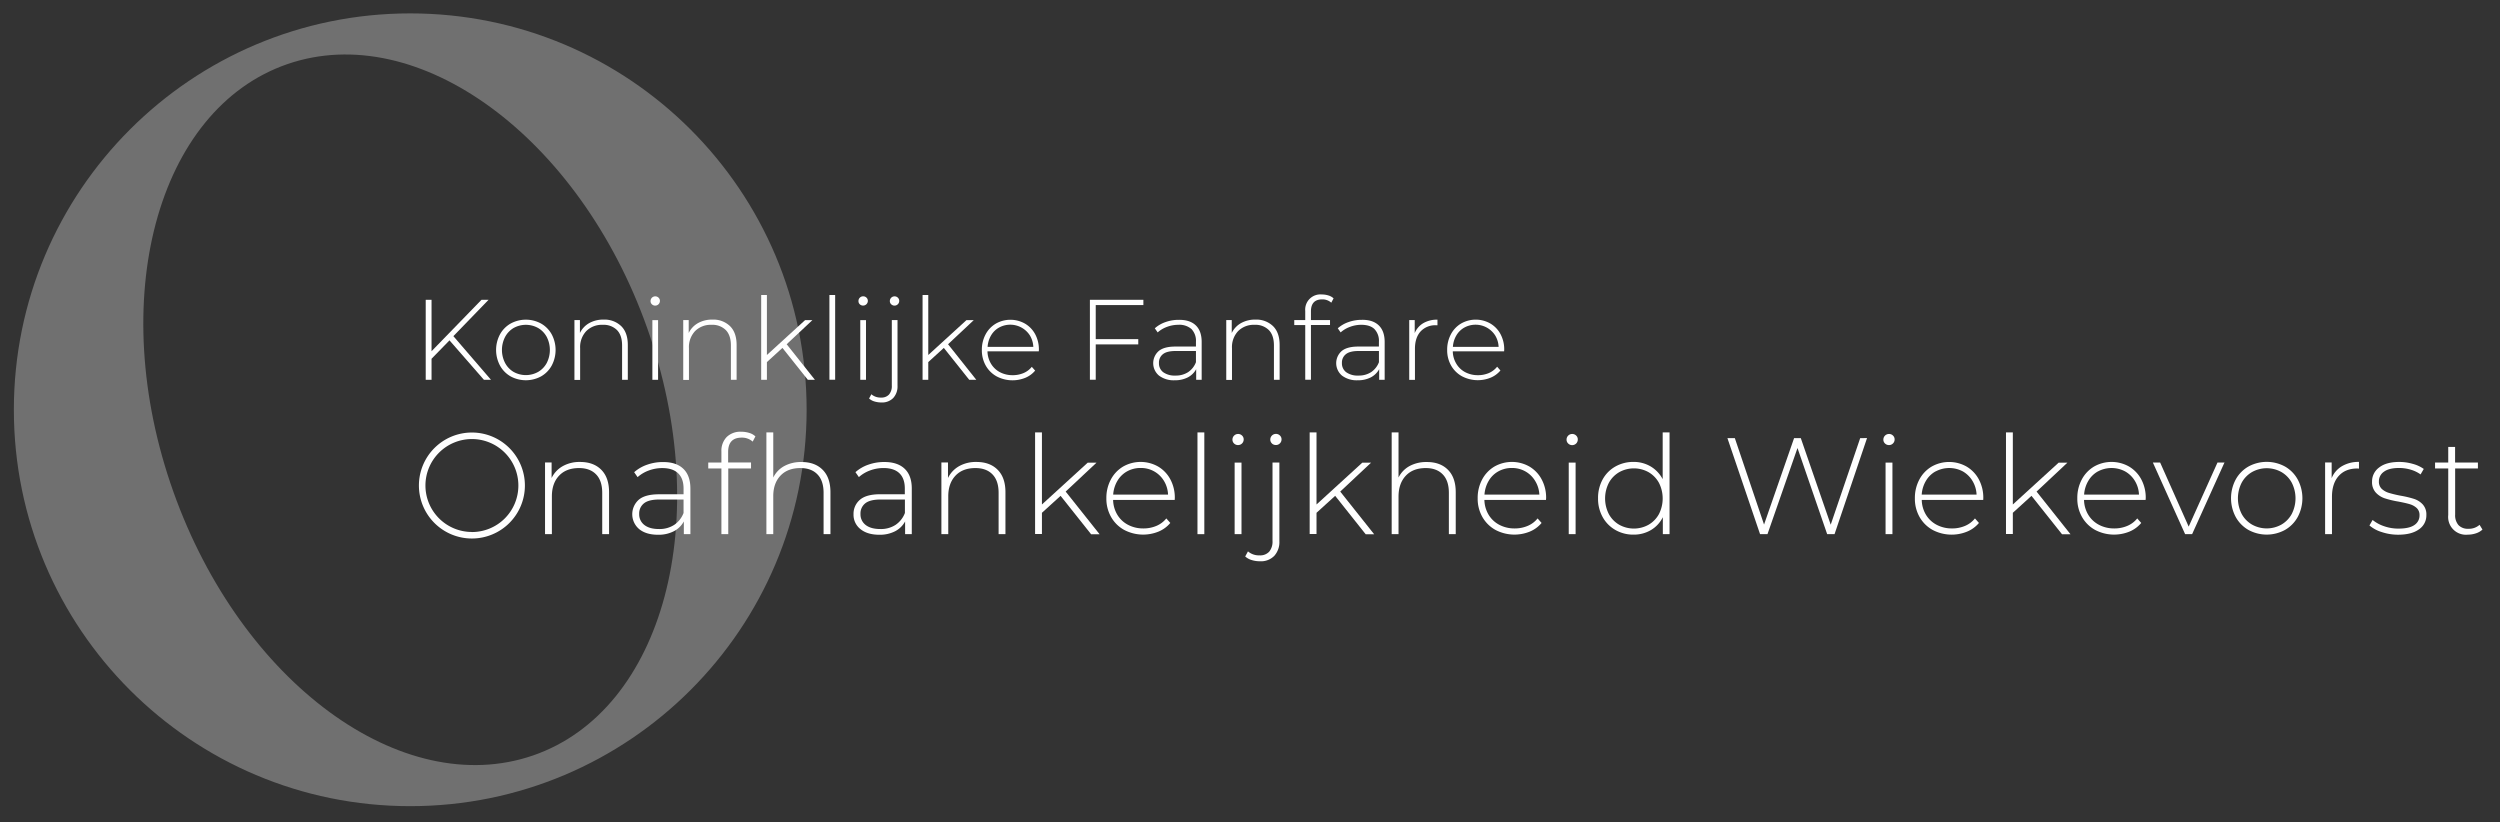 <svg id="Layer_1" data-name="Layer 1" xmlns="http://www.w3.org/2000/svg" viewBox="0 0 1179.42 387.96"><rect x="0" y="0" width="1179.42" height="387.96" fill="#333333" stroke="none"/><defs><style>.cls-1{opacity:0.3;}.cls-2{fill:#fff;}.cls-3{isolation:isolate;}</style></defs><g id="Group_69" data-name="Group 69" class="cls-1"><path id="Path_4" data-name="Path 4" class="cls-2" d="M193.54,6.32c-103.27,0-187,83.72-187,187s83.72,187,187,187,187-83.72,187-187h0C380.53,90,296.81,6.32,193.54,6.32ZM251.47,356.4C189.73,377.7,113.76,322,81.76,231.9S73.87,51.53,135.6,30.24,273.32,64.66,305.31,154.73s7.9,180.35-53.83,201.67Z"/></g><g id="Koninklijke_Fanfare_Onafhankelijkheid_Wiekevorst" data-name="Koninklijke Fanfare Onafhankelijkheid Wiekevorst" class="cls-3"><g class="cls-3"><path class="cls-2" d="M212.06,160.57l-8.47,8.68v9.92h-2.75V141.43h2.75v24.26l23.57-24.26h3.34l-16.61,17.15,17.74,20.59h-3.34Z"/><path class="cls-2" d="M240.88,177.56a13.14,13.14,0,0,1-5-5.1,15.64,15.64,0,0,1,0-14.72,13.18,13.18,0,0,1,5-5.09,15,15,0,0,1,14.4,0,13.18,13.18,0,0,1,5,5.09,15.72,15.72,0,0,1,0,14.72,13.14,13.14,0,0,1-5,5.1,15.08,15.08,0,0,1-14.4,0Zm13-2.11a10.77,10.77,0,0,0,4.05-4.2,13.52,13.52,0,0,0,0-12.3,10.84,10.84,0,0,0-4.05-4.2,11.87,11.87,0,0,0-11.59,0,10.81,10.81,0,0,0-4,4.2,13.44,13.44,0,0,0,0,12.3,10.75,10.75,0,0,0,4,4.2,11.87,11.87,0,0,0,11.59,0Z"/><path class="cls-2" d="M293.1,153.89q3.07,3.06,3.08,8.84v16.44h-2.7V162.94q0-4.74-2.4-7.22a8.92,8.92,0,0,0-6.71-2.48,10.36,10.36,0,0,0-7.82,3,11,11,0,0,0-2.86,8v15H271V151h2.59v6.09a10.74,10.74,0,0,1,4.34-4.64,13.44,13.44,0,0,1,6.82-1.67A11.29,11.29,0,0,1,293.1,153.89Z"/><path class="cls-2" d="M307.55,143.56a2,2,0,0,1-.64-1.54,2.2,2.2,0,0,1,2.21-2.21,2.18,2.18,0,0,1,1.56.62,2.07,2.07,0,0,1,.65,1.54,2.22,2.22,0,0,1-2.21,2.21A2.19,2.19,0,0,1,307.55,143.56Zm.22,7.47h2.69v28.14h-2.69Z"/><path class="cls-2" d="M344.43,153.89q3.07,3.06,3.08,8.84v16.44h-2.7V162.94q0-4.74-2.4-7.22a8.92,8.92,0,0,0-6.71-2.48,10.38,10.38,0,0,0-7.82,3,11,11,0,0,0-2.86,8v15h-2.69V151h2.58v6.09a10.76,10.76,0,0,1,4.35-4.64,13.39,13.39,0,0,1,6.82-1.67A11.26,11.26,0,0,1,344.43,153.89Z"/><path class="cls-2" d="M369.13,164.13l-7.33,6.69v8.35h-2.7v-40h2.7v28.31l18-16.44h3.45L371.13,162.4l13.31,16.77H381.1Z"/><path class="cls-2" d="M391.29,139.16H394v40h-2.7Z"/><path class="cls-2" d="M405.63,143.56A2,2,0,0,1,405,142a2.12,2.12,0,0,1,.64-1.56,2.15,2.15,0,0,1,1.57-.65,2.18,2.18,0,0,1,1.56.62,2.07,2.07,0,0,1,.65,1.54,2.22,2.22,0,0,1-2.21,2.21A2.21,2.21,0,0,1,405.63,143.56Zm.22,7.47h2.7v28.14h-2.7Z"/><path class="cls-2" d="M412.45,189.37A6.44,6.44,0,0,1,410,188l1.08-2a6.56,6.56,0,0,0,4.58,1.56,4.78,4.78,0,0,0,3.77-1.45,6.12,6.12,0,0,0,1.3-4.21V151h2.69V182a8.05,8.05,0,0,1-2,5.74,7.31,7.31,0,0,1-5.61,2.13A11.1,11.1,0,0,1,412.45,189.37Zm8-45.81a2.05,2.05,0,0,1-.65-1.54,2.22,2.22,0,0,1,2.22-2.21,2.18,2.18,0,0,1,1.56.62,2.07,2.07,0,0,1,.65,1.54,2.22,2.22,0,0,1-2.21,2.21A2.19,2.19,0,0,1,420.46,143.56Z"/><path class="cls-2" d="M445.27,164.13l-7.34,6.69v8.35h-2.69v-40h2.69v28.31l18-16.44h3.45L447.26,162.4l13.32,16.77h-3.34Z"/><path class="cls-2" d="M490.07,165.75H465.86a11.78,11.78,0,0,0,1.67,5.85,10.7,10.7,0,0,0,4.24,4,12.66,12.66,0,0,0,6,1.4,13,13,0,0,0,5.1-1,10,10,0,0,0,3.9-2.94l1.57,1.78a12,12,0,0,1-4.61,3.39,16.05,16.05,0,0,1-13.51-.64,13.28,13.28,0,0,1-5.15-5.07,14.57,14.57,0,0,1-1.86-7.39,15.3,15.3,0,0,1,1.75-7.36,12.94,12.94,0,0,1,4.83-5.09,13.92,13.92,0,0,1,13.78,0,12.81,12.81,0,0,1,4.8,5,15.24,15.24,0,0,1,1.75,7.33Zm-18.71-11.24a10,10,0,0,0-3.8,3.72,12.08,12.08,0,0,0-1.64,5.42h21.57a11.36,11.36,0,0,0-1.62-5.4,11,11,0,0,0-14.51-3.74Z"/><path class="cls-2" d="M516.93,143.91V160H537v2.48H516.93v16.66h-2.75V141.43h25.23v2.48Z"/><path class="cls-2" d="M564.11,153.48q2.8,2.67,2.8,7.85v17.84h-2.59v-5a9.44,9.44,0,0,1-3.93,3.86,13.16,13.16,0,0,1-6.2,1.37,11.47,11.47,0,0,1-7.42-2.21,7.64,7.64,0,0,1-.21-11.51q2.51-2.19,8-2.19h9.65v-2.26a8,8,0,0,0-2.12-6,8.69,8.69,0,0,0-6.23-2,15.2,15.2,0,0,0-5.37,1,13.5,13.5,0,0,0-4.34,2.59l-1.35-1.94a15,15,0,0,1,5.07-2.94,18.48,18.48,0,0,1,6.2-1.05Q561.3,150.81,564.11,153.48Zm-3.59,22.08a9.76,9.76,0,0,0,3.69-4.69v-5.28h-9.59q-4.15,0-6,1.51a5,5,0,0,0-1.86,4.15,5.22,5.22,0,0,0,2,4.34,9.23,9.23,0,0,0,5.77,1.59A10.58,10.58,0,0,0,560.52,175.56Z"/><path class="cls-2" d="M600.61,153.89q3.07,3.06,3.08,8.84v16.44H601V162.94q0-4.74-2.4-7.22a8.92,8.92,0,0,0-6.71-2.48,10.36,10.36,0,0,0-7.82,3,11,11,0,0,0-2.86,8v15h-2.7V151h2.59v6.09a10.74,10.74,0,0,1,4.34-4.64,13.44,13.44,0,0,1,6.82-1.67A11.29,11.29,0,0,1,600.61,153.89Z"/><path class="cls-2" d="M618.46,146.93V151h9v2.32h-9v25.82h-2.69V153.35h-5.18V151h5.18v-4.32a7.18,7.18,0,0,1,7.82-7.76,10.34,10.34,0,0,1,3.1.46,6.16,6.16,0,0,1,2.45,1.37l-1.08,2.05a6.27,6.27,0,0,0-4.37-1.56C620.22,141.27,618.46,143.15,618.46,146.93Z"/><path class="cls-2" d="M650.43,153.48q2.8,2.67,2.81,7.85v17.84h-2.59v-5a9.41,9.41,0,0,1-3.94,3.86,13.11,13.11,0,0,1-6.2,1.37,11.44,11.44,0,0,1-7.41-2.21,7.65,7.65,0,0,1-.22-11.51q2.5-2.19,8-2.19h9.65v-2.26a8,8,0,0,0-2.13-6c-1.42-1.36-3.49-2-6.23-2a15.15,15.15,0,0,0-5.36,1,13.5,13.5,0,0,0-4.34,2.59l-1.35-1.94a14.9,14.9,0,0,1,5.07-2.94,18.44,18.44,0,0,1,6.2-1.05C645.89,150.81,648.56,151.7,650.43,153.48Zm-3.58,22.08a9.88,9.88,0,0,0,3.69-4.69v-5.28h-9.6c-2.76,0-4.77.5-6,1.51a5,5,0,0,0-1.86,4.15,5.19,5.19,0,0,0,2,4.34,9.23,9.23,0,0,0,5.77,1.59A10.58,10.58,0,0,0,646.85,175.56Z"/><path class="cls-2" d="M671.46,152.46a12.81,12.81,0,0,1,6.69-1.65v2.64l-.65,0a9.36,9.36,0,0,0-7.33,2.94q-2.64,2.94-2.64,8.17v14.66h-2.7V151h2.59v6.14A9.73,9.73,0,0,1,671.46,152.46Z"/><path class="cls-2" d="M709.59,165.75H685.38a11.68,11.68,0,0,0,1.67,5.85,10.61,10.61,0,0,0,4.23,4,12.66,12.66,0,0,0,6,1.4,13,13,0,0,0,5.1-1A10.1,10.1,0,0,0,706.3,173l1.56,1.78a12,12,0,0,1-4.61,3.39,16.05,16.05,0,0,1-13.51-.64,13.28,13.28,0,0,1-5.15-5.07,14.57,14.57,0,0,1-1.86-7.39,15.31,15.31,0,0,1,1.76-7.36,12.85,12.85,0,0,1,4.82-5.09,13.92,13.92,0,0,1,13.78,0,12.81,12.81,0,0,1,4.8,5,15.13,15.13,0,0,1,1.75,7.33Zm-18.71-11.24a10.07,10.07,0,0,0-3.81,3.72,12.08,12.08,0,0,0-1.64,5.42H707a11.36,11.36,0,0,0-1.62-5.4,11,11,0,0,0-14.5-3.74Z"/></g><g class="cls-3"><path class="cls-2" d="M283.66,221.62q3.68,3.69,3.68,10.61V252h-3.23V232.49q0-5.69-2.88-8.67c-1.92-2-4.61-3-8.06-3q-6,0-9.38,3.56T260.36,234v18h-3.23V218.19h3.1v7.31a12.89,12.89,0,0,1,5.21-5.56,16,16,0,0,1,8.19-2Q280,217.93,283.66,221.62Z"/><path class="cls-2" d="M322.35,221.14q3.36,3.2,3.36,9.41V252h-3.1v-6a11.18,11.18,0,0,1-4.73,4.63,15.66,15.66,0,0,1-7.44,1.65c-3.75,0-6.72-.89-8.89-2.66a9.17,9.17,0,0,1-.26-13.81q3-2.62,9.61-2.62h11.58v-2.72q0-4.72-2.56-7.18t-7.47-2.46a18.18,18.18,0,0,0-6.44,1.16,16.36,16.36,0,0,0-5.21,3.11l-1.62-2.33a18.17,18.17,0,0,1,6.09-3.53,22.11,22.11,0,0,1,7.44-1.26Q319,217.93,322.35,221.14Zm-4.3,26.49a11.78,11.78,0,0,0,4.43-5.63v-6.34H311c-3.32,0-5.73.61-7.21,1.81a6.08,6.08,0,0,0-2.24,5,6.25,6.25,0,0,0,2.46,5.21q2.46,1.91,6.93,1.9A12.68,12.68,0,0,0,318.05,247.63Z"/><path class="cls-2" d="M343.51,213.27v4.92h10.8V221H343.57v31h-3.23V221h-6.21v-2.78h6.21V213a9.32,9.32,0,0,1,2.46-6.8,9.2,9.2,0,0,1,6.92-2.52,12.45,12.45,0,0,1,3.72.55,7.15,7.15,0,0,1,2.94,1.65l-1.29,2.46a7.52,7.52,0,0,0-5.24-1.88Q343.51,206.48,343.51,213.27Z"/><path class="cls-2" d="M388.09,221.62q3.69,3.69,3.69,10.61V252h-3.24V232.49q0-5.69-2.88-8.67c-1.92-2-4.6-3-8.05-3q-6,0-9.39,3.56T364.8,234v18h-3.24V204h3.24v21.28a12.42,12.42,0,0,1,5.17-5.4,16.4,16.4,0,0,1,8.09-1.91Q384.41,217.93,388.09,221.62Z"/><path class="cls-2" d="M426.78,221.14q3.38,3.2,3.37,9.41V252H427v-6a11.22,11.22,0,0,1-4.72,4.63,15.66,15.66,0,0,1-7.44,1.65c-3.76,0-6.72-.89-8.9-2.66a8.53,8.53,0,0,1-3.27-7,8.65,8.65,0,0,1,3-6.83q3-2.62,9.61-2.62h11.58v-2.72q0-4.72-2.55-7.18t-7.48-2.46a18.18,18.18,0,0,0-6.44,1.16,16.31,16.31,0,0,0-5.2,3.11l-1.62-2.33a18.12,18.12,0,0,1,6.08-3.53,22.11,22.11,0,0,1,7.44-1.26Q423.42,217.93,426.78,221.14Zm-4.3,26.49a11.78,11.78,0,0,0,4.43-5.63v-6.34H415.39c-3.32,0-5.72.61-7.21,1.81a6.07,6.07,0,0,0-2.23,5,6.25,6.25,0,0,0,2.46,5.21c1.64,1.27,3.94,1.9,6.92,1.9A12.66,12.66,0,0,0,422.48,247.63Z"/><path class="cls-2" d="M470.65,221.62q3.69,3.69,3.69,10.61V252h-3.23V232.49q0-5.69-2.88-8.67c-1.92-2-4.61-3-8.06-3q-6,0-9.38,3.56T447.36,234v18h-3.24V218.19h3.11v7.31a12.83,12.83,0,0,1,5.21-5.56,16,16,0,0,1,8.18-2Q467,217.93,470.65,221.62Z"/><path class="cls-2" d="M500.35,233.92l-8.8,8v10h-3.23V204h3.23v34l21.61-19.74h4.15l-14.56,13.65,16,20.13h-4Z"/><path class="cls-2" d="M554.19,235.86H525.13a14.17,14.17,0,0,0,2,7,12.77,12.77,0,0,0,5.08,4.75,15.19,15.19,0,0,0,7.21,1.69,15.47,15.47,0,0,0,6.12-1.2,11.83,11.83,0,0,0,4.69-3.53l1.88,2.14a14.29,14.29,0,0,1-5.54,4.07,19.21,19.21,0,0,1-16.2-.77,15.87,15.87,0,0,1-6.18-6.09,17.41,17.41,0,0,1-2.24-8.86,18.26,18.26,0,0,1,2.11-8.83,15.52,15.52,0,0,1,5.79-6.12,16.72,16.72,0,0,1,16.53,0,15.4,15.4,0,0,1,5.76,6.05,18.2,18.2,0,0,1,2.1,8.8Zm-22.46-13.49a12.12,12.12,0,0,0-4.56,4.46,14.56,14.56,0,0,0-2,6.5h25.88a13.52,13.52,0,0,0-1.94-6.47,12.57,12.57,0,0,0-11-6.08A12.94,12.94,0,0,0,531.73,222.37Z"/><path class="cls-2" d="M564.93,204h3.23v48h-3.23Z"/><path class="cls-2" d="M582.2,209.23a2.48,2.48,0,0,1-.77-1.84,2.65,2.65,0,0,1,2.65-2.66,2.62,2.62,0,0,1,1.88.75,2.46,2.46,0,0,1,.77,1.84,2.63,2.63,0,0,1-2.65,2.65A2.61,2.61,0,0,1,582.2,209.23Zm.26,9h3.24V252h-3.24Z"/><path class="cls-2" d="M590.45,264.2a7.75,7.75,0,0,1-3-1.68l1.3-2.4a7.88,7.88,0,0,0,5.5,1.88,5.74,5.74,0,0,0,4.53-1.75,7.39,7.39,0,0,0,1.55-5.05v-37h3.24v37.14a9.65,9.65,0,0,1-2.4,6.89,8.76,8.76,0,0,1-6.73,2.56A13.12,13.12,0,0,1,590.45,264.2Zm9.61-55a2.45,2.45,0,0,1-.78-1.84,2.66,2.66,0,0,1,2.66-2.66,2.58,2.58,0,0,1,1.87.75,2.43,2.43,0,0,1,.78,1.84,2.55,2.55,0,0,1-.78,1.88,2.52,2.52,0,0,1-1.87.77A2.6,2.6,0,0,1,600.06,209.23Z"/><path class="cls-2" d="M629.89,233.92l-8.8,8v10h-3.23V204h3.23v34l21.61-19.74h4.14l-14.56,13.65,16,20.13h-4Z"/><path class="cls-2" d="M683.08,221.62q3.69,3.69,3.69,10.61V252h-3.24V232.49q0-5.69-2.88-8.67c-1.92-2-4.6-3-8-3q-6,0-9.39,3.56T659.78,234v18h-3.23V204h3.23v21.28a12.45,12.45,0,0,1,5.18-5.4,16.4,16.4,0,0,1,8.09-1.91Q679.4,217.93,683.08,221.62Z"/><path class="cls-2" d="M729.34,235.86H700.29a14.17,14.17,0,0,0,2,7,12.83,12.83,0,0,0,5.08,4.75,15.2,15.2,0,0,0,7.22,1.69,15.38,15.38,0,0,0,6.11-1.2,11.83,11.83,0,0,0,4.69-3.53l1.88,2.14a14.33,14.33,0,0,1-5.53,4.07,19.23,19.23,0,0,1-16.21-.77,16,16,0,0,1-6.18-6.09,17.41,17.41,0,0,1-2.23-8.86,18.37,18.37,0,0,1,2.1-8.83,15.52,15.52,0,0,1,5.79-6.12,16.72,16.72,0,0,1,16.53,0,15.4,15.4,0,0,1,5.76,6.05,18.09,18.09,0,0,1,2.11,8.8Zm-22.45-13.49a12,12,0,0,0-4.56,4.46,14.57,14.57,0,0,0-2,6.5h25.89a13.53,13.53,0,0,0-2-6.47,12.58,12.58,0,0,0-4.59-4.46,12.72,12.72,0,0,0-6.41-1.62A12.9,12.9,0,0,0,706.89,222.37Z"/><path class="cls-2" d="M739.82,209.23a2.48,2.48,0,0,1-.77-1.84,2.65,2.65,0,0,1,2.65-2.66,2.62,2.62,0,0,1,1.88.75,2.46,2.46,0,0,1,.77,1.84A2.63,2.63,0,0,1,741.7,210,2.61,2.61,0,0,1,739.82,209.23Zm.26,9h3.24V252h-3.24Z"/><path class="cls-2" d="M787.64,204v48h-3.17v-8a14.54,14.54,0,0,1-5.63,6.08,15.85,15.85,0,0,1-8.22,2.14,16.87,16.87,0,0,1-8.54-2.2,15.77,15.77,0,0,1-6-6.09,17.79,17.79,0,0,1-2.17-8.86,18,18,0,0,1,2.17-8.9,15.47,15.47,0,0,1,6-6.08,17.05,17.05,0,0,1,8.54-2.17,15.61,15.61,0,0,1,8.12,2.14,15.16,15.16,0,0,1,5.66,6V204Zm-9.87,43.54a13,13,0,0,0,4.86-5,16.27,16.27,0,0,0,0-14.76,13,13,0,0,0-4.86-5,14.2,14.2,0,0,0-13.91,0,12.93,12.93,0,0,0-4.85,5,16.19,16.19,0,0,0,0,14.76,12.93,12.93,0,0,0,4.85,5,14.2,14.2,0,0,0,13.91,0Z"/><path class="cls-2" d="M880.81,206.67,865.48,252H862l-14-40.64L833.84,252h-3.5l-15.4-45.3h3.5l13.78,40.77,14.17-40.77h3.17l14.11,40.83,13.91-40.83Z"/><path class="cls-2" d="M889.29,209.23a2.45,2.45,0,0,1-.78-1.84,2.66,2.66,0,0,1,2.66-2.66,2.58,2.58,0,0,1,1.87.75,2.43,2.43,0,0,1,.78,1.84,2.55,2.55,0,0,1-.78,1.88,2.52,2.52,0,0,1-1.87.77A2.6,2.6,0,0,1,889.29,209.23Zm.26,9h3.24V252h-3.24Z"/><path class="cls-2" d="M935.62,235.86h-29a14.06,14.06,0,0,0,2,7,12.83,12.83,0,0,0,5.08,4.75,15.2,15.2,0,0,0,7.22,1.69,15.42,15.42,0,0,0,6.11-1.2,11.83,11.83,0,0,0,4.69-3.53l1.88,2.14A14.33,14.33,0,0,1,928,250.8a19.23,19.23,0,0,1-16.21-.77,16,16,0,0,1-6.18-6.09,17.41,17.41,0,0,1-2.23-8.86,18.37,18.37,0,0,1,2.1-8.83,15.52,15.52,0,0,1,5.79-6.12,16.72,16.72,0,0,1,16.53,0,15.4,15.4,0,0,1,5.76,6.05,18.2,18.2,0,0,1,2.1,8.8Zm-22.45-13.49a12.07,12.07,0,0,0-4.57,4.46,14.56,14.56,0,0,0-2,6.5h25.88a13.52,13.52,0,0,0-1.94-6.47A12.58,12.58,0,0,0,926,222.4a13.58,13.58,0,0,0-12.81,0Z"/><path class="cls-2" d="M958.39,233.92l-8.8,8v10h-3.23V204h3.23v34l21.62-19.74h4.14l-14.56,13.65,16,20.13h-4Z"/><path class="cls-2" d="M1012.23,235.86H983.18a14.06,14.06,0,0,0,2,7,12.83,12.83,0,0,0,5.08,4.75,15.2,15.2,0,0,0,7.22,1.69,15.38,15.38,0,0,0,6.11-1.2,11.83,11.83,0,0,0,4.69-3.53l1.88,2.14a14.33,14.33,0,0,1-5.53,4.07,19.23,19.23,0,0,1-16.21-.77,16,16,0,0,1-6.18-6.09,17.41,17.41,0,0,1-2.23-8.86,18.37,18.37,0,0,1,2.1-8.83,15.52,15.52,0,0,1,5.79-6.12,16.72,16.72,0,0,1,16.53,0,15.4,15.4,0,0,1,5.76,6.05,18.2,18.2,0,0,1,2.1,8.8Zm-22.45-13.49a12,12,0,0,0-4.56,4.46,14.44,14.44,0,0,0-2,6.5h25.88a13.41,13.41,0,0,0-1.94-6.47,12.58,12.58,0,0,0-4.59-4.46,13.58,13.58,0,0,0-12.81,0Z"/><path class="cls-2" d="M1049.44,218.19,1034.17,252h-3.3l-15.21-33.78h3.43l13.46,30.22,13.59-30.22Z"/><path class="cls-2" d="M1060.73,250a15.82,15.82,0,0,1-6-6.12,18.82,18.82,0,0,1,0-17.66,15.82,15.82,0,0,1,6-6.12,18,18,0,0,1,17.27,0,15.82,15.82,0,0,1,6,6.12,18.82,18.82,0,0,1,0,17.66,15.82,15.82,0,0,1-6,6.12,18,18,0,0,1-17.27,0Zm15.59-2.53a12.93,12.93,0,0,0,4.85-5,16.19,16.19,0,0,0,0-14.76,12.93,12.93,0,0,0-4.85-5,14.2,14.2,0,0,0-13.91,0,12.93,12.93,0,0,0-4.85,5,16.19,16.19,0,0,0,0,14.76,12.93,12.93,0,0,0,4.85,5,14.2,14.2,0,0,0,13.91,0Z"/><path class="cls-2" d="M1104.89,219.91a15.31,15.31,0,0,1,8-2v3.17l-.77-.06q-5.64,0-8.8,3.53t-3.17,9.8V252h-3.24V218.19H1100v7.38A11.62,11.62,0,0,1,1104.89,219.91Z"/><path class="cls-2" d="M1123.59,251a16.07,16.07,0,0,1-5.76-3.11l1.49-2.59a17.08,17.08,0,0,0,5.34,2.92,20.27,20.27,0,0,0,6.82,1.16q5.12,0,7.54-1.68a5.36,5.36,0,0,0,2.43-4.66,4.4,4.4,0,0,0-1.33-3.37,8.26,8.26,0,0,0-3.27-1.81c-1.29-.39-3.08-.79-5.37-1.23a44.57,44.57,0,0,1-6.47-1.55,10.09,10.09,0,0,1-4.2-2.72,7.26,7.26,0,0,1-1.75-5.17,8.11,8.11,0,0,1,3.33-6.64q3.33-2.61,9.48-2.62a23,23,0,0,1,6.41.91,15.92,15.92,0,0,1,5.17,2.39l-1.49,2.59a15.29,15.29,0,0,0-4.72-2.26,19.17,19.17,0,0,0-5.43-.78c-3.15,0-5.53.58-7.12,1.75a5.41,5.41,0,0,0-2.4,4.59,4.6,4.6,0,0,0,1.36,3.53,8.59,8.59,0,0,0,3.34,1.87,52.5,52.5,0,0,0,5.53,1.33,48.28,48.28,0,0,1,6.37,1.52A9.65,9.65,0,0,1,1143,238a7,7,0,0,1,1.68,5,7.89,7.89,0,0,1-3.49,6.73q-3.5,2.53-9.84,2.53A24.35,24.35,0,0,1,1123.59,251Z"/><path class="cls-2" d="M1171.15,249.83a8.12,8.12,0,0,1-3.08,1.78,12.08,12.08,0,0,1-3.85.62A8.38,8.38,0,0,1,1155,243V221h-6.22v-2.78H1155v-7.37h3.23v7.37H1169V221h-10.74v21.75a7.11,7.11,0,0,0,1.59,5,6.08,6.08,0,0,0,4.69,1.71,7.51,7.51,0,0,0,5.24-1.87Z"/></g><path class="cls-2" d="M222.63,204.05a25,25,0,1,0,25,25A25,25,0,0,0,222.63,204.05Zm0,46.92a21.92,21.92,0,1,1,21.92-21.92A21.91,21.91,0,0,1,222.63,251Z"/></g></svg>